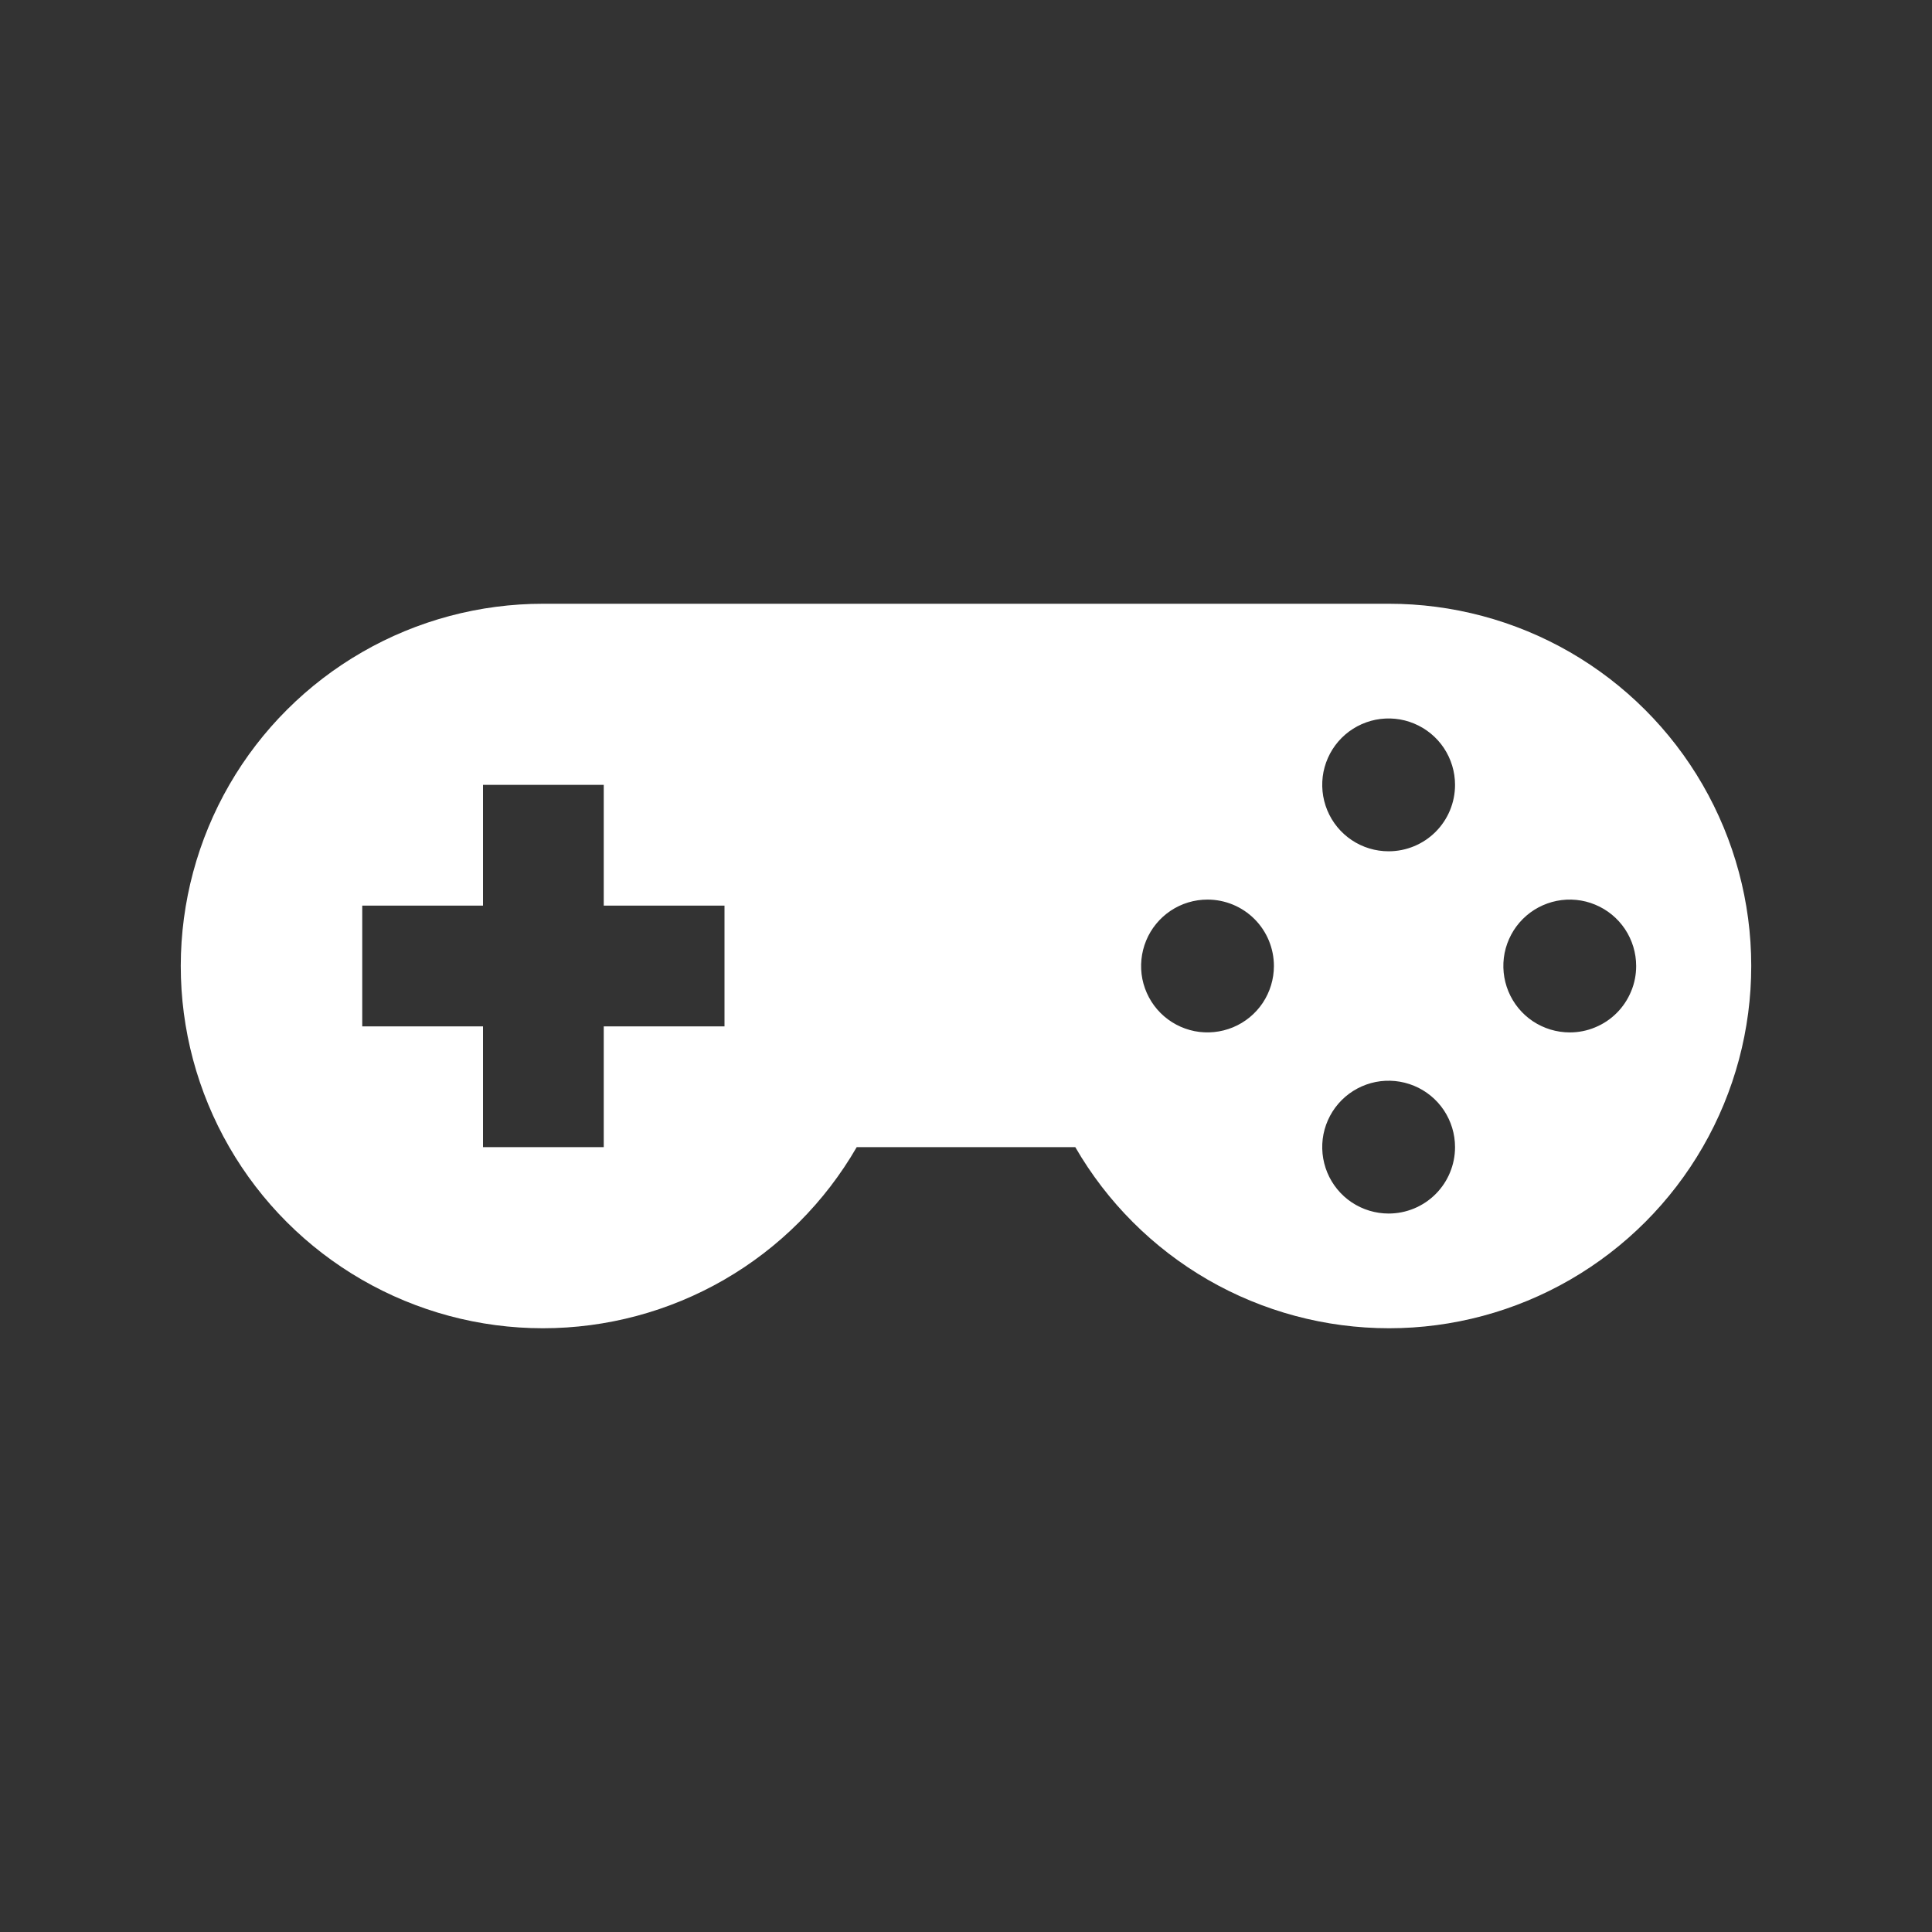 <svg xmlns="http://www.w3.org/2000/svg" width="32" height="32" viewBox="0 0 32 32" fill="none" class="injected-svg" data-src="https://eu-central-1-akqa.graphassets.com/AGz66yvUcQ42Ggm7CrXdgz/cmgyuamfnor8w07uuurbahfcv" xmlns:xlink="http://www.w3.org/1999/xlink" role="img" aria-hidden="true">
<rect x="0" y="0" width="32" height="32" fill="#333333" stroke="none"/>
<path d="M23 10H9C7.947 9.999 6.911 10.275 5.999 10.801C5.086 11.327 4.327 12.084 3.8 12.996C3.273 13.908 2.995 14.943 2.994 15.996C2.993 17.05 3.27 18.085 3.796 18.997C4.322 19.91 5.08 20.668 5.992 21.195C6.904 21.722 7.939 22 8.992 22C10.046 22 11.081 21.723 11.993 21.197C12.906 20.67 13.663 19.912 14.19 19H17.81C18.337 19.912 19.095 20.67 20.007 21.197C20.919 21.723 21.954 22 23.008 22C24.061 22 25.096 21.722 26.008 21.195C26.92 20.668 27.678 19.91 28.204 18.997C28.73 18.085 29.007 17.05 29.006 15.996C29.006 14.943 28.727 13.908 28.2 12.996C27.673 12.084 26.914 11.327 26.002 10.801C25.089 10.275 24.053 9.999 23 10ZM21.1 16C21.1 16.218 21.035 16.43 20.915 16.611C20.794 16.792 20.622 16.933 20.421 17.016C20.22 17.099 19.999 17.121 19.785 17.079C19.572 17.036 19.376 16.932 19.222 16.778C19.068 16.624 18.964 16.428 18.921 16.215C18.879 16.001 18.901 15.78 18.984 15.579C19.067 15.378 19.208 15.206 19.389 15.085C19.57 14.964 19.782 14.9 20 14.9C20.292 14.9 20.572 15.016 20.778 15.222C20.984 15.428 21.1 15.708 21.1 16ZM10 19H8V17H6V15H8V13H10V15H12V17H10V19ZM23 20.1C22.782 20.1 22.57 20.035 22.389 19.915C22.208 19.794 22.067 19.622 21.984 19.421C21.901 19.22 21.879 18.999 21.921 18.785C21.964 18.572 22.068 18.376 22.222 18.222C22.376 18.068 22.572 17.964 22.785 17.921C22.999 17.879 23.22 17.901 23.421 17.984C23.622 18.067 23.794 18.208 23.915 18.389C24.035 18.57 24.1 18.782 24.1 19C24.1 19.292 23.984 19.572 23.778 19.778C23.572 19.984 23.292 20.1 23 20.1ZM23 14.1C22.782 14.1 22.57 14.036 22.389 13.915C22.208 13.794 22.067 13.622 21.984 13.421C21.901 13.22 21.879 12.999 21.921 12.785C21.964 12.572 22.068 12.376 22.222 12.222C22.376 12.068 22.572 11.964 22.785 11.921C22.999 11.879 23.22 11.9 23.421 11.984C23.622 12.067 23.794 12.208 23.915 12.389C24.035 12.57 24.1 12.782 24.1 13C24.1 13.292 23.984 13.572 23.778 13.778C23.572 13.984 23.292 14.1 23 14.1ZM26 17.1C25.782 17.1 25.57 17.035 25.389 16.915C25.208 16.794 25.067 16.622 24.984 16.421C24.901 16.22 24.879 15.999 24.921 15.785C24.964 15.572 25.068 15.376 25.222 15.222C25.376 15.068 25.572 14.964 25.785 14.921C25.999 14.879 26.22 14.9 26.421 14.984C26.622 15.067 26.794 15.208 26.915 15.389C27.035 15.57 27.1 15.782 27.1 16C27.1 16.145 27.072 16.288 27.016 16.421C26.961 16.554 26.88 16.676 26.778 16.778C26.676 16.88 26.555 16.961 26.421 17.016C26.288 17.072 26.145 17.1 26 17.1Z" fill="white" style="fill:white;fill-opacity:1;"></path>
</svg>
